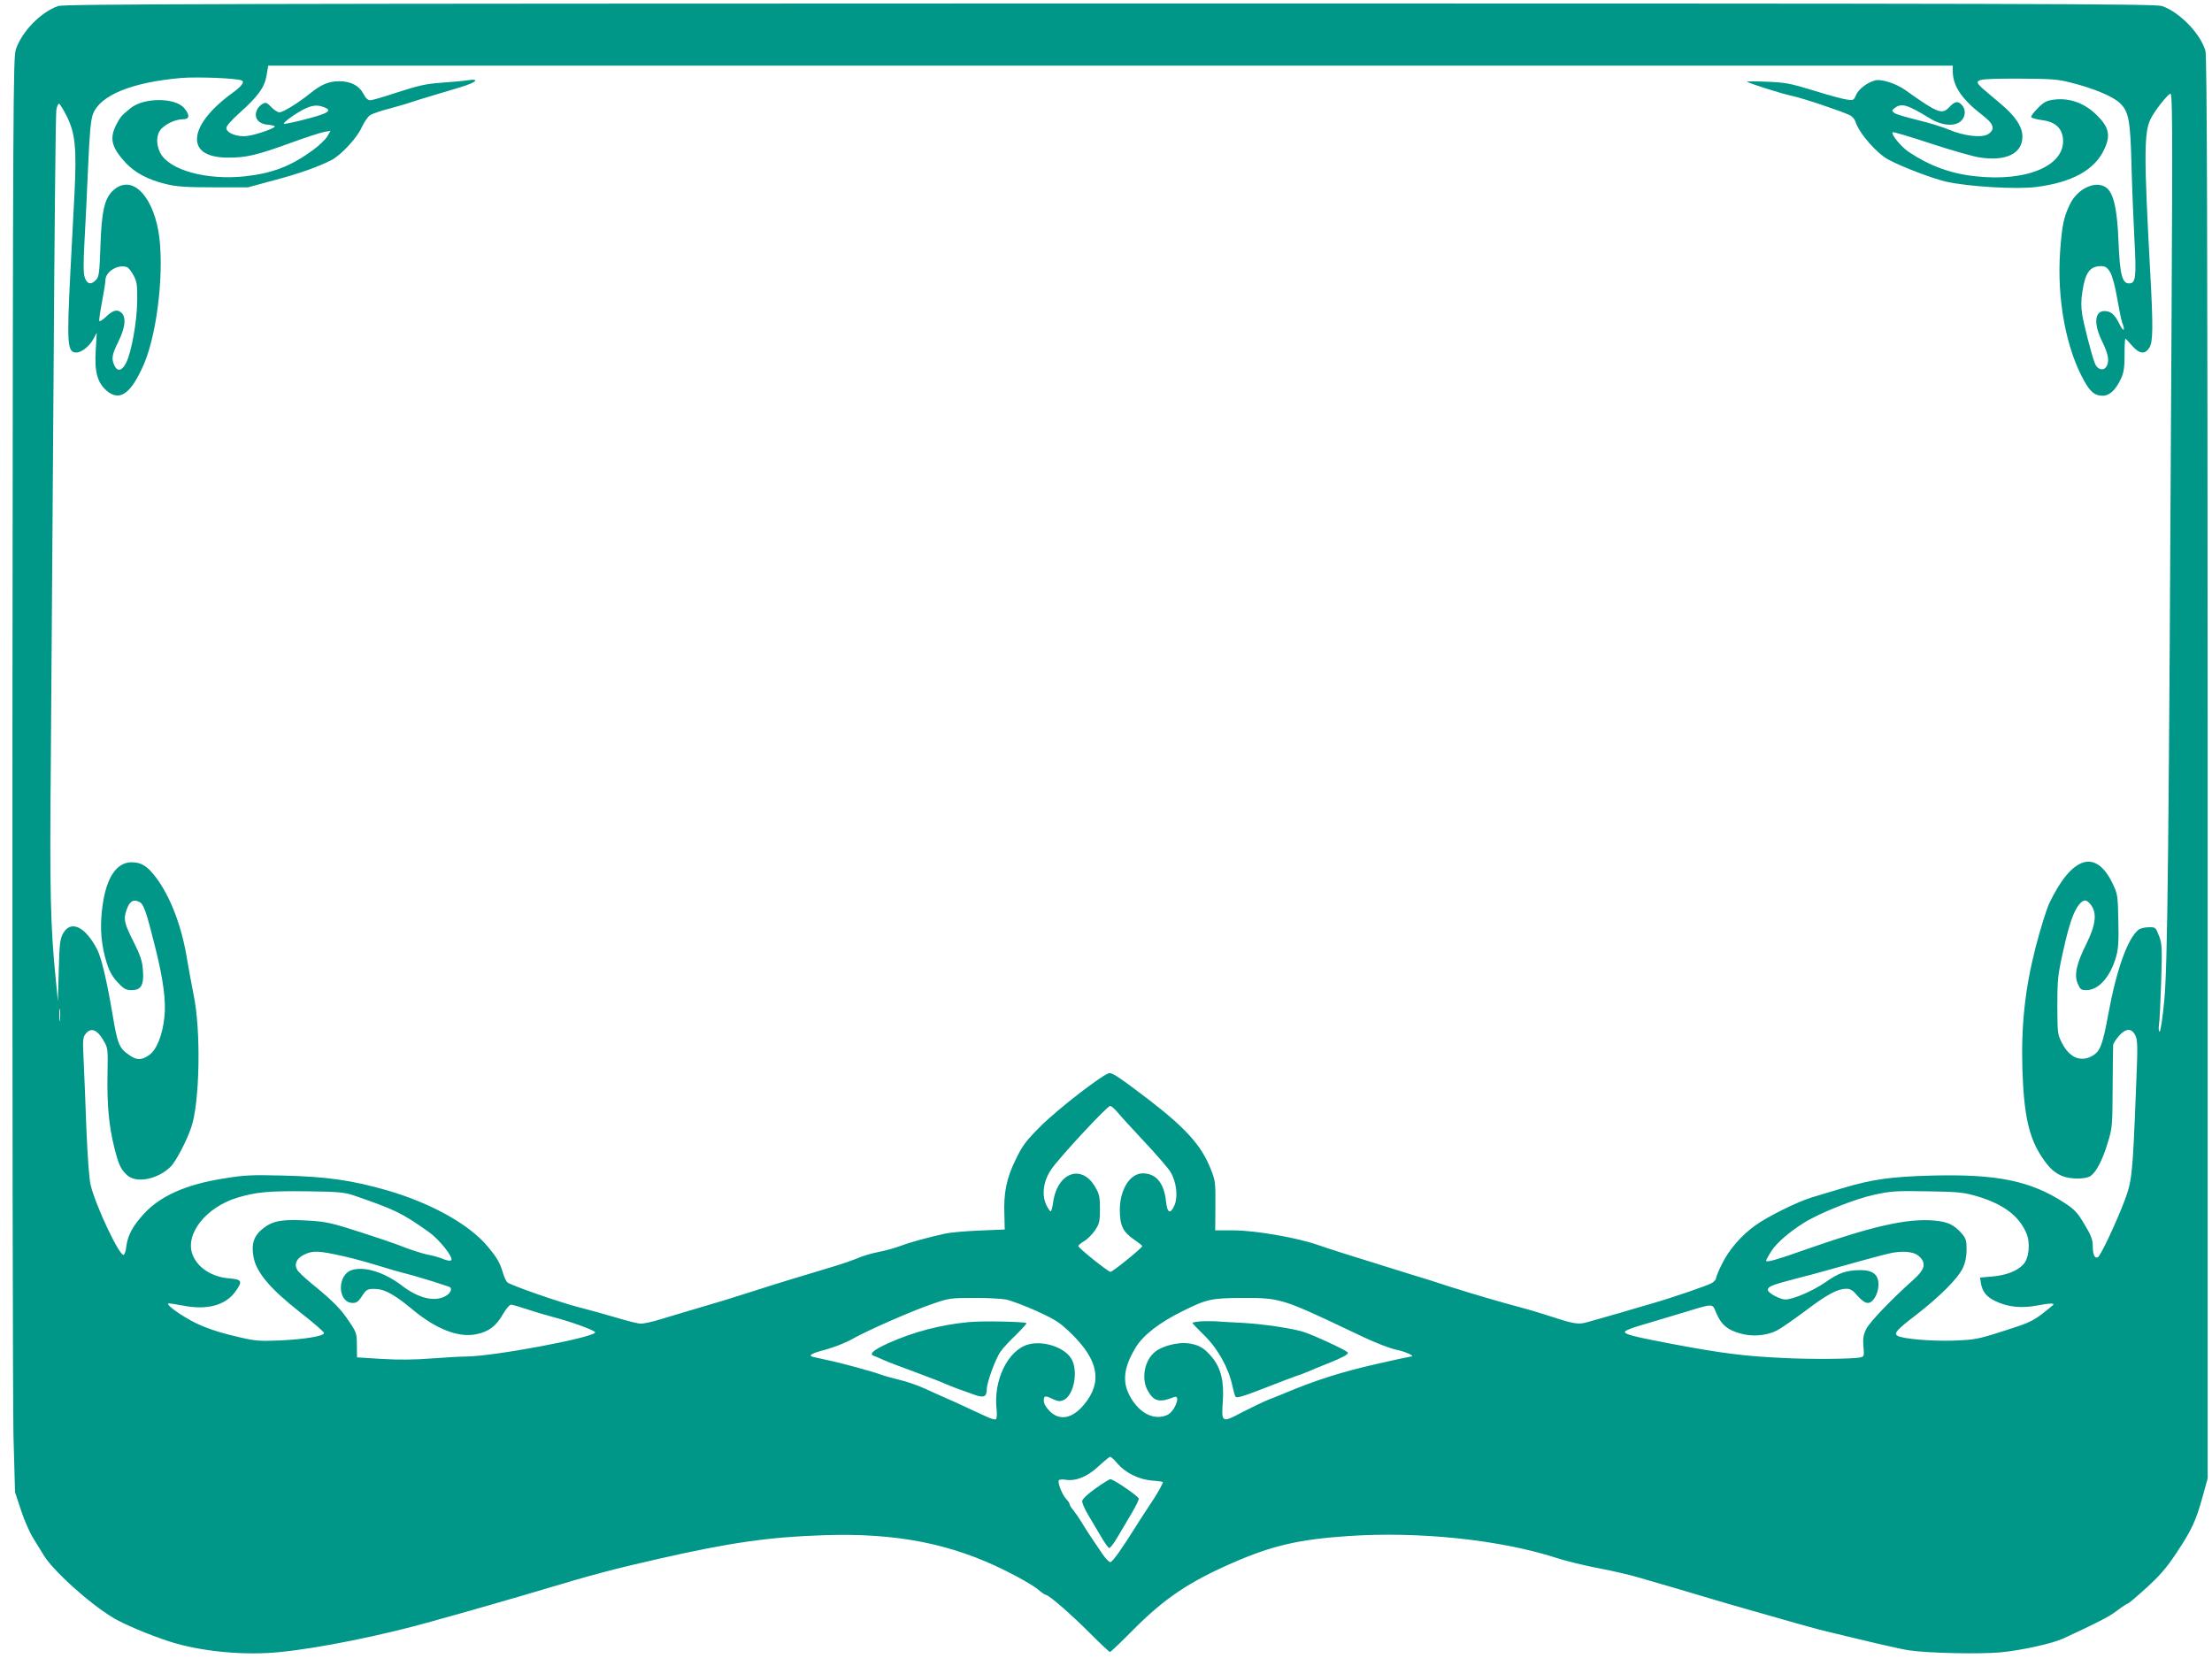 <?xml version="1.0" standalone="no"?>
<!DOCTYPE svg PUBLIC "-//W3C//DTD SVG 20010904//EN"
 "http://www.w3.org/TR/2001/REC-SVG-20010904/DTD/svg10.dtd">
<svg version="1.0" xmlns="http://www.w3.org/2000/svg"
 width="1280pt" height="964pt" viewBox="0 0 1280 964"
 preserveAspectRatio="xMidYMid meet">
<g transform="translate(0,964) scale(0.1,-0.1)"
fill="#009688" stroke="none">
<path d="M336 9605 c-101 -36 -208 -146 -244 -250 -16 -47 -17 -286 -20 -3875
-1 -2104 2 -3971 6 -4150 l9 -325 35 -106 c19 -58 51 -130 70 -160 19 -30 45
-72 58 -94 52 -90 265 -283 405 -367 61 -37 206 -98 325 -137 180 -58 435 -83
642 -61 223 22 585 95 873 176 203 56 522 148 645 185 290 87 411 119 670 178
413 94 643 127 959 137 419 14 737 -49 1053 -207 79 -39 161 -87 182 -105 22
-19 44 -34 49 -34 17 0 152 -118 257 -224 58 -58 109 -106 113 -106 4 0 65 58
135 129 179 180 320 276 577 388 224 98 382 135 665 154 410 28 880 -21 1205
-126 55 -18 165 -45 245 -60 80 -15 188 -40 240 -56 52 -15 151 -44 220 -64
69 -20 152 -45 185 -55 33 -10 85 -25 115 -34 30 -9 93 -26 140 -40 230 -66
348 -99 380 -107 290 -71 458 -110 515 -119 113 -17 410 -23 531 -12 125 12
300 51 365 81 198 92 262 124 309 160 30 23 58 41 62 41 5 0 53 41 108 91 76
69 118 117 174 202 88 132 113 186 152 327 l29 105 0 4110 c-1 3184 -4 4119
-13 4151 -29 100 -150 224 -251 259 -40 13 -713 15 -6090 15 -5109 -1 -6052
-3 -6085 -15z m10964 -377 c0 -86 52 -162 171 -254 67 -51 76 -82 34 -110 -36
-23 -139 -12 -228 26 -38 16 -120 41 -183 56 -63 15 -122 33 -132 40 -16 13
-16 15 2 29 39 30 73 20 200 -58 72 -45 147 -51 184 -17 26 25 29 66 5 92 -23
25 -41 23 -73 -12 -42 -45 -67 -35 -255 99 -52 37 -138 65 -173 56 -45 -11
-98 -51 -112 -85 -13 -31 -16 -32 -54 -26 -23 3 -108 26 -191 52 -133 41 -164
47 -270 51 -66 3 -118 3 -115 0 10 -9 195 -68 260 -82 66 -14 297 -92 337
-113 12 -7 25 -22 29 -34 21 -69 125 -187 194 -223 86 -45 254 -108 330 -126
128 -29 408 -46 523 -31 206 26 338 98 393 217 39 81 28 129 -42 198 -69 69
-155 101 -244 91 -48 -6 -61 -13 -98 -50 -24 -24 -41 -47 -38 -52 3 -5 31 -13
62 -17 73 -9 113 -43 121 -102 21 -158 -203 -257 -507 -223 -142 15 -266 61
-385 141 -44 29 -104 103 -93 114 3 3 101 -26 219 -65 118 -39 245 -75 283
-81 154 -24 249 22 249 121 0 57 -42 120 -129 192 -42 35 -90 76 -107 91 -51
48 -33 52 211 52 190 -1 228 -3 305 -23 128 -32 239 -78 280 -115 55 -50 64
-97 71 -357 3 -124 11 -319 17 -433 12 -223 8 -257 -31 -257 -40 0 -53 51 -61
240 -7 191 -29 285 -72 315 -61 43 -167 -7 -210 -99 -36 -75 -45 -122 -56
-273 -19 -275 35 -564 141 -750 35 -63 61 -83 106 -83 39 0 75 33 106 100 16
35 20 65 20 138 0 50 2 92 5 92 2 0 19 -18 38 -40 42 -48 74 -53 100 -13 22
33 23 119 5 448 -36 660 -36 799 3 877 21 44 96 140 114 146 12 4 13 -182 7
-1299 -16 -3103 -23 -3752 -42 -3946 -9 -101 -22 -183 -27 -183 -5 0 -7 16 -4
38 4 20 9 134 13 252 6 197 5 219 -13 265 -19 49 -20 50 -60 49 -23 0 -50 -7
-59 -15 -63 -51 -127 -232 -174 -487 -31 -170 -46 -212 -84 -237 -69 -45 -138
-20 -183 67 -27 52 -27 57 -28 218 0 149 3 179 33 313 34 156 62 237 95 275
26 29 41 28 66 -4 36 -46 29 -114 -24 -222 -59 -118 -74 -183 -52 -234 14 -33
20 -38 49 -38 72 0 139 76 173 193 13 46 16 90 13 210 -3 149 -4 154 -36 220
-97 196 -234 151 -364 -121 -16 -35 -52 -150 -79 -255 -62 -243 -84 -453 -76
-712 9 -260 38 -388 112 -500 42 -63 71 -90 117 -110 48 -20 137 -20 166 0 33
24 68 91 98 190 27 86 28 99 29 320 1 127 2 238 3 247 1 10 16 33 33 53 40 45
73 47 95 4 14 -28 15 -59 4 -318 -19 -488 -23 -523 -65 -637 -47 -124 -138
-319 -155 -329 -18 -11 -30 14 -30 65 0 36 -10 62 -48 125 -40 68 -57 86 -117
125 -195 127 -390 167 -769 157 -232 -6 -344 -22 -511 -72 -66 -20 -147 -44
-180 -54 -81 -24 -257 -111 -327 -162 -81 -57 -154 -142 -194 -224 -19 -38
-34 -75 -34 -82 0 -7 -10 -19 -23 -27 -21 -14 -235 -87 -347 -119 -30 -9 -84
-24 -120 -35 -36 -11 -101 -30 -145 -42 -44 -12 -93 -26 -109 -31 -49 -15 -81
-10 -193 27 -58 19 -147 46 -197 59 -113 30 -257 72 -406 119 -63 21 -164 53
-225 71 -384 119 -477 149 -540 171 -120 42 -364 84 -486 84 l-107 0 1 143 c1
136 0 145 -29 217 -54 134 -145 234 -364 402 -159 121 -199 148 -220 148 -30
0 -301 -209 -401 -310 -83 -83 -103 -110 -142 -191 -53 -108 -70 -191 -65
-319 l2 -85 -144 -6 c-80 -3 -168 -11 -197 -17 -96 -21 -208 -51 -262 -72 -29
-11 -86 -27 -127 -35 -41 -8 -95 -24 -121 -36 -27 -11 -91 -34 -143 -49 -211
-63 -341 -103 -455 -140 -66 -21 -145 -46 -175 -55 -240 -71 -295 -88 -369
-110 -46 -14 -96 -25 -112 -25 -15 0 -81 16 -146 36 -65 19 -161 46 -213 59
-101 25 -392 126 -414 144 -7 6 -18 30 -25 53 -18 60 -33 87 -86 151 -105 129
-326 253 -583 328 -201 58 -349 80 -599 86 -188 5 -227 3 -350 -17 -219 -35
-366 -101 -462 -206 -63 -69 -92 -123 -100 -187 -3 -26 -10 -48 -16 -49 -25
-4 -159 279 -190 402 -9 34 -18 160 -25 325 -5 149 -13 329 -16 400 -6 120 -5
132 13 154 29 36 65 23 100 -37 28 -47 28 -48 25 -202 -3 -175 8 -293 39 -419
25 -100 37 -127 74 -161 53 -50 179 -25 254 50 29 30 89 143 117 224 50 141
58 563 14 771 -11 55 -27 143 -36 195 -30 194 -97 371 -182 483 -50 66 -84 87
-141 87 -84 0 -143 -84 -166 -240 -17 -115 -13 -206 12 -305 21 -80 38 -113
81 -157 29 -31 43 -38 74 -38 55 0 72 31 65 117 -4 53 -15 85 -56 167 -53 105
-58 128 -37 185 16 45 37 58 70 43 27 -12 41 -50 95 -267 46 -184 63 -311 52
-403 -11 -105 -46 -190 -90 -219 -43 -29 -69 -29 -111 0 -61 41 -70 63 -100
244 -32 188 -63 320 -87 367 -68 133 -152 174 -197 96 -18 -31 -22 -57 -26
-215 l-5 -180 -12 125 c-31 303 -36 517 -29 1250 3 404 10 1412 16 2240 5 828
12 1522 16 1543 3 20 10 37 15 37 5 0 24 -31 43 -68 52 -102 60 -188 47 -452
-6 -118 -17 -325 -24 -460 -21 -416 -17 -460 35 -460 30 0 76 37 98 78 l20 37
-6 -101 c-8 -124 9 -187 62 -234 77 -67 144 -18 219 158 79 189 118 560 81
768 -40 215 -158 323 -259 234 -52 -46 -69 -119 -76 -326 -5 -150 -8 -175 -25
-193 -28 -31 -52 -26 -65 12 -9 23 -9 80 -2 212 6 99 15 295 21 435 9 196 15
265 28 300 42 110 226 184 513 209 91 7 309 -1 346 -14 21 -7 3 -33 -51 -72
-131 -95 -206 -193 -206 -268 0 -69 62 -107 180 -107 102 -1 167 14 359 84 90
33 180 62 199 65 l35 6 -19 -32 c-10 -18 -49 -55 -85 -81 -125 -91 -230 -132
-388 -150 -225 -25 -446 36 -495 138 -25 51 -21 108 9 138 31 31 84 54 125 54
37 0 40 23 7 63 -50 63 -233 64 -310 2 -53 -42 -62 -53 -85 -98 -40 -80 -26
-131 56 -220 55 -58 129 -97 232 -122 59 -15 117 -19 275 -19 l200 0 155 42
c144 38 252 77 329 116 55 29 148 129 174 189 14 30 36 62 49 71 13 8 67 27
120 40 52 14 106 30 119 35 13 5 62 20 109 34 47 14 124 37 173 52 95 28 119
53 40 40 -27 -4 -95 -10 -153 -14 -85 -6 -131 -17 -246 -54 -77 -26 -150 -47
-161 -47 -15 0 -27 12 -40 37 -24 47 -73 73 -141 73 -58 0 -104 -19 -167 -70
-66 -54 -157 -110 -178 -110 -10 0 -32 14 -48 31 -24 25 -31 28 -48 19 -11 -6
-25 -19 -31 -30 -26 -48 2 -88 63 -92 20 -2 37 -6 37 -10 0 -11 -111 -49 -160
-55 -57 -7 -120 17 -120 46 0 12 28 44 69 81 113 101 150 151 163 220 l10 60
4874 0 4874 0 0 -32z m-9426 -208 c54 -20 26 -37 -125 -75 -56 -14 -104 -24
-106 -21 -7 7 75 65 122 87 45 21 72 23 109 9z m-1139 -926 c9 -4 26 -25 38
-48 19 -35 22 -56 21 -146 -1 -119 -33 -300 -65 -361 -23 -46 -50 -51 -67 -14
-18 40 -15 61 23 138 42 86 47 147 13 171 -24 17 -46 10 -90 -32 -15 -14 -30
-23 -33 -20 -3 3 4 52 15 109 11 57 20 114 20 127 0 51 74 95 125 76z m11475
-28 c13 -22 29 -79 41 -151 11 -63 24 -127 29 -141 20 -50 8 -58 -15 -10 -28
57 -50 75 -87 76 -58 0 -64 -75 -13 -177 37 -76 43 -118 22 -147 -18 -25 -52
-13 -65 22 -20 52 -62 218 -73 281 -7 45 -7 85 1 134 17 110 43 146 107 147
25 0 36 -7 53 -34z m-11863 -4328 c-2 -18 -4 -6 -4 27 0 33 2 48 4 33 2 -15 2
-42 0 -60z m6120 -535 c17 -21 87 -97 155 -170 69 -73 137 -152 152 -176 34
-59 43 -140 23 -190 -24 -57 -43 -48 -50 23 -11 104 -58 160 -134 160 -74 0
-133 -94 -133 -211 0 -90 18 -128 81 -171 26 -18 49 -36 49 -39 0 -10 -171
-149 -184 -149 -14 0 -186 138 -186 149 0 5 15 18 34 29 19 11 47 40 63 63 25
38 28 52 28 123 0 71 -4 87 -28 128 -79 135 -220 82 -243 -91 -4 -28 -10 -51
-14 -51 -4 0 -15 16 -25 36 -29 61 -17 141 29 208 49 71 323 366 340 366 7 0
26 -17 43 -37z m-4422 -480 c243 -84 281 -102 437 -213 61 -43 144 -148 129
-163 -5 -5 -23 -2 -44 6 -19 9 -61 21 -94 27 -32 7 -92 26 -133 42 -41 17
-156 56 -256 88 -158 51 -194 60 -291 66 -155 10 -211 1 -267 -42 -58 -44 -74
-93 -58 -173 18 -87 97 -180 266 -313 78 -61 141 -115 141 -122 0 -18 -110
-36 -255 -43 -128 -5 -142 -4 -270 27 -92 22 -163 47 -222 76 -79 40 -165 101
-155 111 3 2 43 -4 90 -13 135 -26 240 2 297 79 46 63 41 73 -33 79 -100 8
-183 61 -212 136 -48 119 77 277 261 332 108 32 182 39 404 36 177 -2 213 -6
265 -23z m9400 -7 c149 -45 240 -114 281 -213 24 -55 15 -145 -17 -179 -35
-39 -100 -64 -180 -71 l-71 -6 5 -33 c8 -49 33 -80 85 -104 73 -35 153 -42
245 -24 67 13 102 14 86 1 -110 -92 -118 -96 -281 -148 -155 -50 -170 -52
-296 -57 -127 -4 -293 10 -322 28 -23 14 -3 36 107 120 138 107 243 212 271
272 15 32 22 67 22 108 0 52 -4 64 -31 95 -44 49 -79 65 -159 72 -151 13 -351
-32 -710 -157 -210 -74 -260 -88 -260 -75 0 5 14 29 30 55 30 47 104 111 189
164 89 56 294 138 406 162 100 22 129 23 310 20 182 -3 208 -6 290 -30z
m-9460 -345 c50 -11 135 -34 190 -51 55 -17 133 -40 173 -50 40 -10 110 -31
155 -45 45 -15 88 -29 95 -31 19 -5 14 -31 -10 -48 -62 -44 -162 -23 -262 54
-102 78 -218 114 -291 90 -87 -29 -81 -190 6 -190 23 0 34 9 54 40 25 40 34
44 90 40 46 -3 109 -40 202 -118 139 -115 266 -164 369 -143 72 14 116 48 155
117 17 30 38 54 46 54 8 0 49 -12 91 -26 42 -14 109 -34 147 -44 109 -28 255
-81 249 -91 -20 -32 -594 -139 -747 -139 -29 0 -117 -5 -197 -11 -98 -8 -192
-9 -290 -3 l-144 9 -1 71 c0 67 -2 74 -47 140 -48 72 -92 116 -217 218 -40 33
-77 68 -82 79 -18 33 -2 67 44 88 48 23 83 21 222 -10z m9120 -1 c43 -40 34
-76 -32 -135 -126 -112 -251 -243 -273 -284 -18 -37 -21 -56 -17 -103 5 -54 3
-58 -16 -63 -48 -10 -292 -12 -457 -3 -218 10 -346 27 -620 78 -243 46 -292
59 -287 74 2 6 39 21 83 34 43 13 144 43 224 67 218 66 195 66 223 3 29 -65
62 -93 135 -114 70 -21 153 -14 213 16 24 12 97 63 163 112 125 95 187 129
238 130 25 1 39 -8 67 -41 23 -26 44 -41 59 -41 31 0 62 54 62 107 0 57 -33
83 -104 83 -82 -1 -125 -15 -204 -71 -73 -50 -184 -98 -230 -99 -32 0 -102 38
-102 55 0 20 22 29 160 65 63 16 138 36 165 44 160 45 327 91 375 102 78 18
145 12 175 -16z m-5284 -250 c29 -6 109 -36 178 -67 113 -52 134 -66 203 -133
155 -153 178 -278 72 -407 -68 -83 -142 -97 -200 -39 -21 21 -34 44 -34 60 0
30 7 32 54 9 29 -13 40 -14 61 -5 61 28 87 176 42 243 -42 64 -161 102 -246
79 -118 -32 -204 -207 -184 -376 3 -30 1 -54 -4 -57 -6 -4 -32 4 -59 17 -27
13 -101 47 -164 76 -63 28 -149 66 -190 85 -41 19 -106 41 -145 50 -38 9 -88
23 -110 31 -41 16 -235 69 -315 85 -25 6 -55 12 -67 15 -42 8 -24 21 65 44 48
13 119 41 157 63 91 51 344 162 465 203 89 31 104 33 231 33 75 1 160 -4 190
-9z m1593 -10 c71 -18 152 -53 481 -210 66 -31 148 -63 182 -70 55 -11 116
-39 88 -40 -5 0 -89 -18 -185 -40 -214 -48 -369 -97 -555 -176 -16 -7 -55 -22
-85 -34 -30 -12 -99 -45 -153 -73 -117 -62 -120 -61 -111 63 8 116 -11 193
-62 255 -46 56 -79 74 -143 82 -57 6 -145 -16 -186 -49 -63 -49 -83 -158 -42
-228 34 -60 68 -68 150 -35 43 18 6 -83 -38 -103 -69 -31 -147 1 -202 84 -62
94 -57 180 18 305 43 72 137 145 273 212 138 69 167 75 342 76 120 1 167 -3
228 -19z m-949 -938 c48 -56 124 -93 201 -100 35 -2 64 -7 64 -9 0 -2 -9 -20
-20 -41 -19 -34 -37 -62 -94 -148 -11 -16 -29 -45 -41 -64 -84 -134 -138 -210
-150 -210 -7 0 -28 21 -46 48 -62 90 -94 139 -119 181 -14 23 -35 54 -47 69
-13 15 -23 31 -23 36 0 6 -9 20 -21 32 -23 25 -50 94 -42 108 3 4 21 6 39 3
59 -10 125 17 190 77 32 30 63 55 68 56 5 0 24 -17 41 -38z"/>
<path d="M5605 1989 c-163 -15 -324 -58 -465 -122 -86 -39 -113 -63 -84 -73
11 -4 37 -15 59 -25 22 -10 103 -41 180 -69 77 -29 154 -58 170 -66 17 -7 50
-21 75 -30 25 -9 67 -24 95 -34 57 -21 75 -14 75 30 0 40 52 181 81 220 13 19
53 62 89 96 35 35 62 65 60 67 -10 9 -259 14 -335 6z"/>
<path d="M6943 1993 c-24 -2 -43 -6 -43 -9 0 -2 31 -35 69 -72 78 -76 140
-188 162 -290 7 -32 15 -61 19 -65 8 -9 44 2 200 63 58 23 123 47 145 55 22 7
56 20 75 28 19 9 71 30 114 47 85 34 116 51 116 62 0 10 -202 104 -262 122
-79 22 -229 44 -353 51 -60 3 -130 7 -155 9 -25 1 -64 1 -87 -1z"/>
<path d="M6340 1027 c-43 -30 -76 -61 -78 -73 -1 -10 14 -46 34 -79 20 -33 53
-89 74 -125 20 -35 42 -66 48 -68 6 -2 30 30 53 70 24 40 60 102 81 137 21 36
38 71 38 78 0 13 -146 113 -165 113 -6 0 -44 -24 -85 -53z"/>
</g>
</svg>
